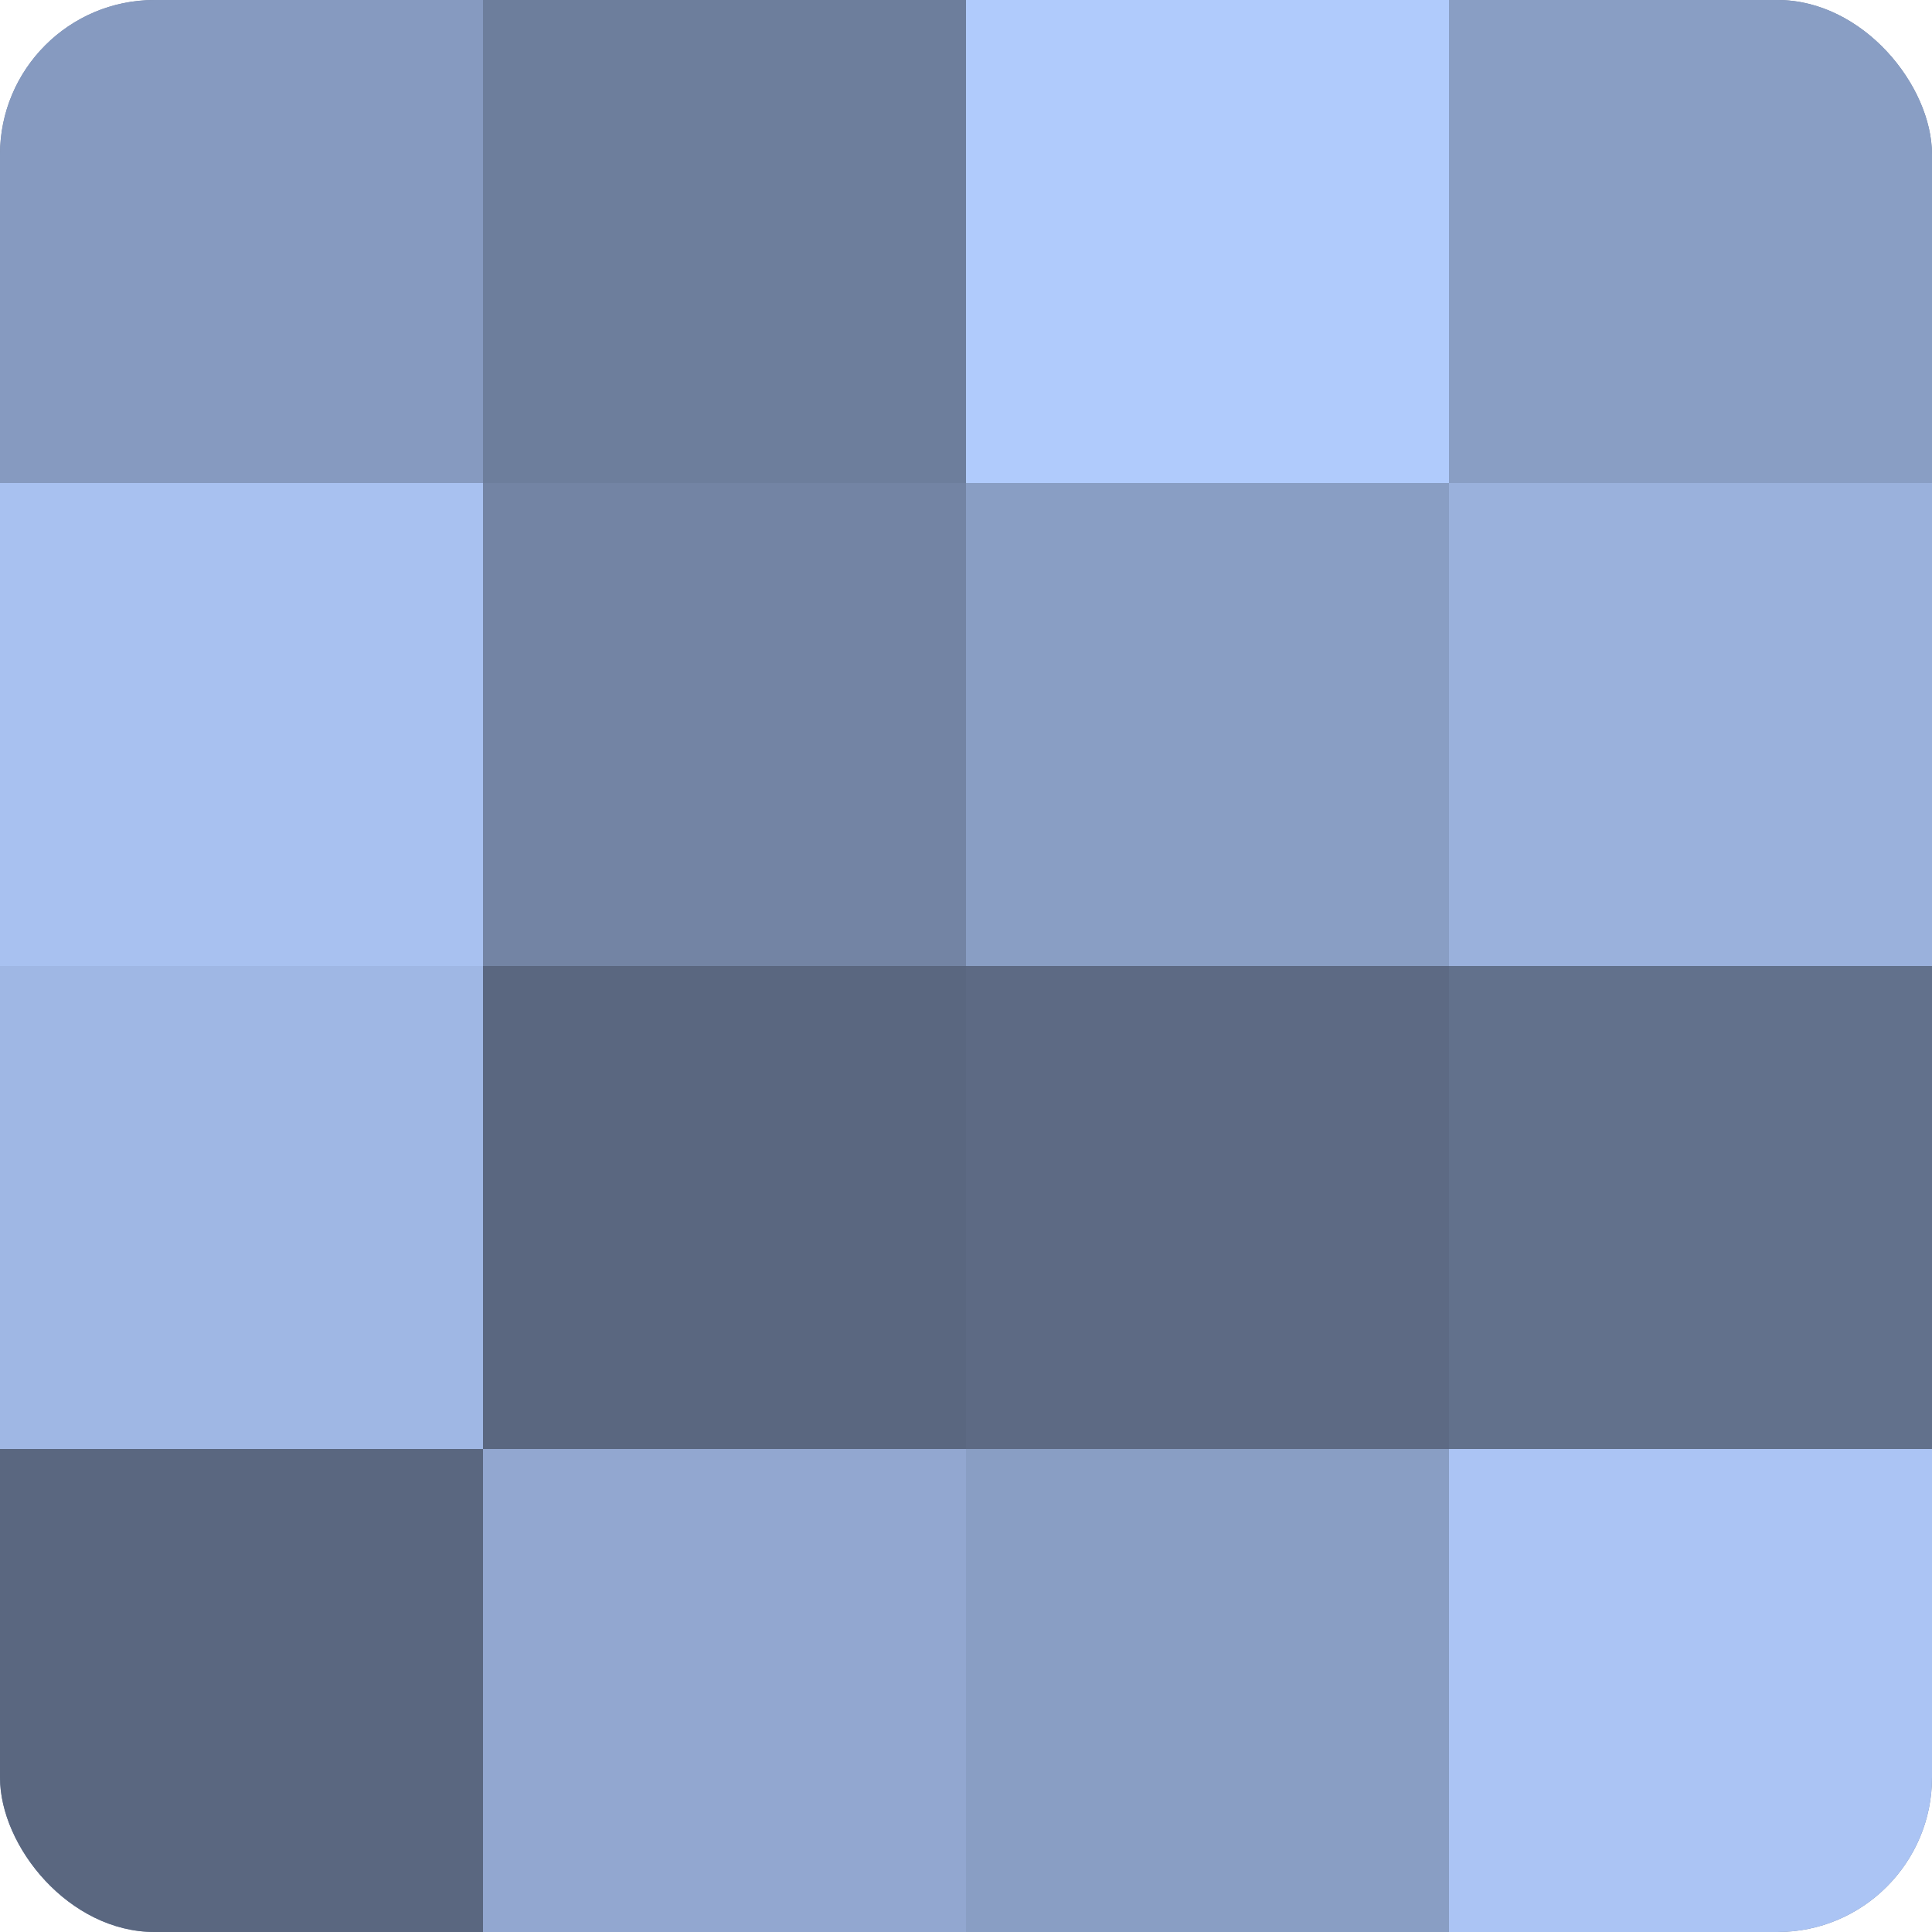 <?xml version="1.0" encoding="UTF-8"?>
<svg xmlns="http://www.w3.org/2000/svg" width="60" height="60" viewBox="0 0 100 100" preserveAspectRatio="xMidYMid meet"><defs><clipPath id="c" width="100" height="100"><rect width="100" height="100" rx="8" ry="8"/></clipPath></defs><g clip-path="url(#c)"><rect width="100" height="100" fill="#7081a0"/><rect width="25" height="25" fill="#869ac0"/><rect y="25" width="25" height="25" fill="#a8c1f0"/><rect y="50" width="25" height="25" fill="#9fb7e4"/><rect y="75" width="25" height="25" fill="#5a6780"/><rect x="25" width="25" height="25" fill="#6d7e9c"/><rect x="25" y="25" width="25" height="25" fill="#7384a4"/><rect x="25" y="50" width="25" height="25" fill="#5a6780"/><rect x="25" y="75" width="25" height="25" fill="#92a7d0"/><rect x="50" width="25" height="25" fill="#b0cbfc"/><rect x="50" y="25" width="25" height="25" fill="#899ec4"/><rect x="50" y="50" width="25" height="25" fill="#5d6a84"/><rect x="50" y="75" width="25" height="25" fill="#899ec4"/><rect x="75" width="25" height="25" fill="#899ec4"/><rect x="75" y="25" width="25" height="25" fill="#9ab1dc"/><rect x="75" y="50" width="25" height="25" fill="#62718c"/><rect x="75" y="75" width="25" height="25" fill="#abc4f4"/></g></svg>
